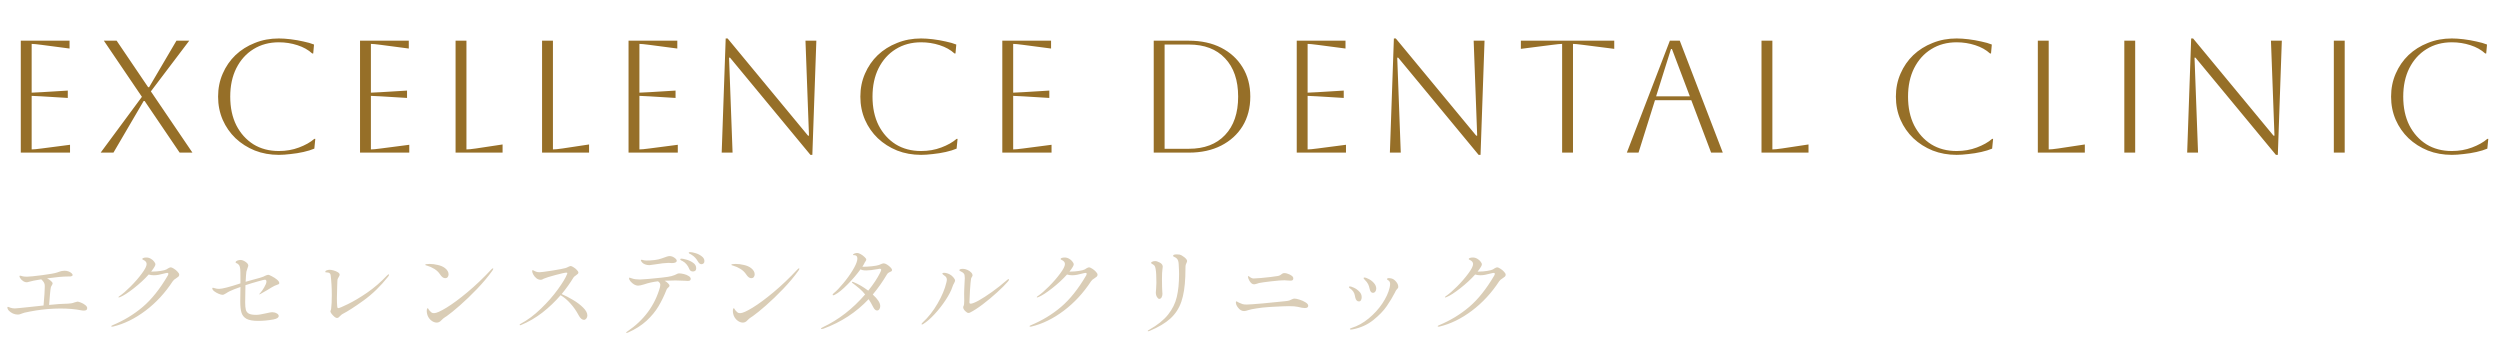 <svg width="344" height="49" viewBox="0 0 344 49" fill="none" xmlns="http://www.w3.org/2000/svg">
<path d="M10.66 41.503C10.755 41.503 10.911 41.546 11.128 41.633C11.353 41.72 11.553 41.832 11.726 41.971C11.908 42.11 11.999 42.253 11.999 42.4C11.999 42.625 11.852 42.738 11.557 42.738C11.418 42.738 11.288 42.725 11.167 42.699C10.344 42.534 9.382 42.452 8.281 42.452C7.778 42.452 7.189 42.478 6.513 42.53C5.456 42.625 4.407 42.79 3.367 43.024C3.298 43.041 3.194 43.076 3.055 43.128C2.934 43.18 2.825 43.219 2.73 43.245C2.643 43.271 2.539 43.284 2.418 43.284C2.219 43.284 2.006 43.236 1.781 43.141C1.564 43.037 1.382 42.911 1.235 42.764C1.088 42.608 1.014 42.452 1.014 42.296C1.014 42.279 1.023 42.261 1.04 42.244C1.057 42.227 1.075 42.218 1.092 42.218C1.127 42.218 1.179 42.235 1.248 42.27C1.326 42.305 1.395 42.331 1.456 42.348C1.629 42.409 1.824 42.439 2.041 42.439C2.18 42.439 2.895 42.37 4.186 42.231L5.993 42.036C6.106 40.771 6.162 39.895 6.162 39.41C6.162 39.289 6.158 39.206 6.149 39.163C6.114 38.998 6.058 38.868 5.98 38.773C5.911 38.669 5.846 38.591 5.785 38.539C5.724 38.478 5.685 38.444 5.668 38.435C5.183 38.513 4.84 38.574 4.641 38.617C4.338 38.678 4.121 38.73 3.991 38.773C3.861 38.816 3.761 38.838 3.692 38.838C3.51 38.838 3.337 38.782 3.172 38.669C3.007 38.556 2.882 38.431 2.795 38.292C2.717 38.171 2.678 38.084 2.678 38.032C2.678 37.963 2.704 37.928 2.756 37.928C2.799 37.928 2.86 37.941 2.938 37.967C2.964 37.976 3.042 37.997 3.172 38.032C3.311 38.058 3.501 38.071 3.744 38.071C4.03 38.071 4.715 38.002 5.798 37.863C6.881 37.724 7.575 37.599 7.878 37.486C8.164 37.382 8.372 37.317 8.502 37.291C8.641 37.265 8.771 37.252 8.892 37.252C9.1 37.252 9.286 37.287 9.451 37.356C9.624 37.425 9.759 37.508 9.854 37.603C9.949 37.698 9.997 37.776 9.997 37.837C9.997 37.906 9.954 37.958 9.867 37.993C9.789 38.028 9.702 38.045 9.607 38.045H9.36C8.667 38.045 7.705 38.132 6.474 38.305C6.682 38.4 6.86 38.517 7.007 38.656C7.163 38.786 7.241 38.903 7.241 39.007C7.241 39.05 7.206 39.133 7.137 39.254C7.059 39.367 7.011 39.466 6.994 39.553C6.968 39.64 6.929 39.956 6.877 40.502C6.834 41.048 6.795 41.533 6.76 41.958C7.8 41.854 8.498 41.802 8.853 41.802C9.165 41.802 9.481 41.78 9.802 41.737C9.932 41.72 10.088 41.676 10.27 41.607C10.478 41.538 10.608 41.503 10.66 41.503ZM23.491 36.784C23.586 36.784 23.729 36.845 23.92 36.966C24.111 37.079 24.28 37.217 24.427 37.382C24.583 37.538 24.661 37.677 24.661 37.798C24.661 37.902 24.626 37.989 24.557 38.058C24.496 38.119 24.397 38.192 24.258 38.279C24.137 38.357 24.037 38.426 23.959 38.487C23.89 38.548 23.825 38.621 23.764 38.708C22.715 40.311 21.467 41.659 20.02 42.751C18.573 43.843 17.086 44.571 15.561 44.935C15.518 44.944 15.47 44.948 15.418 44.948C15.34 44.948 15.301 44.926 15.301 44.883C15.301 44.848 15.362 44.805 15.483 44.753C17.043 44.103 18.43 43.262 19.643 42.231C20.856 41.2 22.005 39.761 23.088 37.915C23.14 37.82 23.166 37.742 23.166 37.681C23.166 37.594 23.114 37.551 23.01 37.551C22.967 37.551 22.906 37.56 22.828 37.577C22.395 37.69 22.065 37.768 21.84 37.811C21.615 37.854 21.389 37.876 21.164 37.876C20.904 37.876 20.67 37.841 20.462 37.772C19.89 38.413 19.205 39.046 18.408 39.67C17.611 40.294 16.982 40.697 16.523 40.879C16.436 40.914 16.38 40.931 16.354 40.931C16.319 40.931 16.302 40.918 16.302 40.892C16.302 40.866 16.315 40.84 16.341 40.814C16.376 40.779 16.423 40.745 16.484 40.71C16.883 40.441 17.377 40.012 17.966 39.423C18.564 38.825 19.08 38.231 19.513 37.642C19.955 37.053 20.176 36.615 20.176 36.329C20.176 36.086 20.02 35.896 19.708 35.757C19.621 35.722 19.578 35.683 19.578 35.64C19.578 35.588 19.617 35.545 19.695 35.51C19.808 35.458 19.955 35.432 20.137 35.432C20.354 35.432 20.557 35.488 20.748 35.601C20.939 35.705 21.09 35.835 21.203 35.991C21.324 36.138 21.385 36.268 21.385 36.381C21.385 36.459 21.342 36.572 21.255 36.719C21.168 36.875 21.017 37.092 20.8 37.369H20.995C21.35 37.369 21.723 37.339 22.113 37.278C22.503 37.217 22.767 37.148 22.906 37.07C22.975 37.027 23.049 36.979 23.127 36.927C23.214 36.875 23.283 36.84 23.335 36.823C23.387 36.797 23.439 36.784 23.491 36.784ZM35.672 40.489C35.672 40.463 35.72 40.402 35.815 40.307C35.988 40.125 36.17 39.865 36.361 39.527C36.56 39.189 36.66 38.933 36.66 38.76C36.66 38.578 36.591 38.487 36.452 38.487C36.357 38.487 36.036 38.565 35.49 38.721C34.953 38.868 34.381 39.042 33.774 39.241C33.748 40.203 33.735 40.992 33.735 41.607C33.735 42.049 33.765 42.387 33.826 42.621C33.887 42.855 34.025 43.033 34.242 43.154C34.459 43.267 34.797 43.323 35.256 43.323C35.559 43.323 36.023 43.249 36.647 43.102C37.046 43.007 37.31 42.959 37.44 42.959C37.674 42.959 37.882 43.011 38.064 43.115C38.255 43.21 38.35 43.332 38.35 43.479C38.35 43.704 38.103 43.865 37.609 43.96C36.898 44.09 36.201 44.155 35.516 44.155C34.805 44.155 34.272 44.06 33.917 43.869C33.57 43.67 33.341 43.388 33.228 43.024C33.115 42.66 33.059 42.153 33.059 41.503C33.059 41.096 33.068 40.424 33.085 39.488C32.435 39.713 31.941 39.908 31.603 40.073C31.421 40.16 31.265 40.251 31.135 40.346C31.1 40.363 31.044 40.394 30.966 40.437C30.897 40.48 30.832 40.515 30.771 40.541C30.719 40.558 30.667 40.567 30.615 40.567C30.494 40.567 30.316 40.519 30.082 40.424C29.857 40.329 29.653 40.212 29.471 40.073C29.298 39.934 29.211 39.804 29.211 39.683C29.211 39.622 29.241 39.592 29.302 39.592C29.328 39.592 29.428 39.618 29.601 39.67C29.766 39.722 29.948 39.748 30.147 39.748C30.572 39.748 31.551 39.497 33.085 38.994V38.591C33.085 37.672 33.076 37.157 33.059 37.044C33.033 36.853 33.003 36.715 32.968 36.628C32.942 36.533 32.877 36.442 32.773 36.355C32.712 36.294 32.652 36.255 32.591 36.238C32.53 36.212 32.487 36.19 32.461 36.173C32.435 36.156 32.422 36.13 32.422 36.095C32.422 36 32.496 35.922 32.643 35.861C32.799 35.8 32.951 35.77 33.098 35.77C33.306 35.77 33.536 35.857 33.787 36.03C34.038 36.203 34.164 36.372 34.164 36.537C34.164 36.598 34.129 36.715 34.06 36.888C33.973 37.122 33.921 37.287 33.904 37.382C33.869 37.581 33.835 38.045 33.8 38.773C33.991 38.712 34.173 38.66 34.346 38.617C34.519 38.574 34.675 38.53 34.814 38.487C35.585 38.288 36.058 38.149 36.231 38.071C36.292 38.045 36.37 38.006 36.465 37.954C36.569 37.902 36.656 37.867 36.725 37.85C36.794 37.824 36.859 37.811 36.92 37.811C36.989 37.811 37.154 37.88 37.414 38.019C37.674 38.149 37.908 38.301 38.116 38.474C38.324 38.647 38.428 38.808 38.428 38.955C38.428 39.016 38.402 39.063 38.35 39.098C38.298 39.133 38.203 39.172 38.064 39.215L37.791 39.319C37.678 39.371 37.535 39.449 37.362 39.553C37.024 39.77 36.539 40.056 35.906 40.411C35.785 40.48 35.715 40.515 35.698 40.515C35.681 40.515 35.672 40.506 35.672 40.489ZM46.371 43.752C46.258 43.752 46.133 43.691 45.994 43.57C45.855 43.449 45.73 43.314 45.617 43.167C45.513 43.011 45.461 42.907 45.461 42.855C45.461 42.82 45.474 42.773 45.5 42.712C45.535 42.643 45.556 42.569 45.565 42.491C45.626 42.023 45.656 41.395 45.656 40.606C45.656 39.618 45.604 38.708 45.5 37.876C45.474 37.616 45.296 37.486 44.967 37.486C44.915 37.486 44.867 37.482 44.824 37.473C44.781 37.464 44.759 37.447 44.759 37.421C44.759 37.317 44.824 37.243 44.954 37.2C45.084 37.148 45.218 37.122 45.357 37.122C45.504 37.122 45.686 37.152 45.903 37.213C46.128 37.274 46.323 37.356 46.488 37.46C46.653 37.564 46.735 37.672 46.735 37.785C46.735 37.88 46.696 37.984 46.618 38.097C46.557 38.192 46.51 38.279 46.475 38.357C46.44 38.435 46.423 38.548 46.423 38.695L46.397 39.384C46.371 40.346 46.358 40.901 46.358 41.048C46.358 41.464 46.371 41.824 46.397 42.127C46.406 42.214 46.419 42.283 46.436 42.335C46.462 42.378 46.501 42.4 46.553 42.4C46.674 42.4 47.116 42.214 47.879 41.841C48.65 41.468 49.526 40.948 50.505 40.281C51.484 39.605 52.403 38.812 53.261 37.902C53.365 37.798 53.443 37.746 53.495 37.746C53.521 37.746 53.534 37.768 53.534 37.811C53.534 37.872 53.486 37.963 53.391 38.084C52.368 39.375 51.246 40.463 50.024 41.347C48.811 42.222 47.84 42.846 47.112 43.219C47.043 43.254 46.939 43.34 46.8 43.479C46.722 43.566 46.648 43.635 46.579 43.687C46.518 43.73 46.449 43.752 46.371 43.752ZM61.256 38.279C61.013 38.279 60.779 38.106 60.554 37.759C60.355 37.456 60.095 37.204 59.774 37.005C59.453 36.806 59.111 36.654 58.747 36.55C58.678 36.533 58.621 36.515 58.578 36.498C58.535 36.481 58.513 36.459 58.513 36.433C58.513 36.355 58.712 36.316 59.111 36.316C59.475 36.316 59.852 36.364 60.242 36.459C60.641 36.546 60.97 36.689 61.23 36.888C61.559 37.148 61.724 37.434 61.724 37.746C61.724 37.902 61.681 38.032 61.594 38.136C61.516 38.231 61.403 38.279 61.256 38.279ZM58.773 43.193C58.738 43.054 58.721 42.92 58.721 42.79C58.721 42.677 58.734 42.586 58.76 42.517C58.795 42.439 58.825 42.4 58.851 42.4C58.877 42.4 58.916 42.448 58.968 42.543C59.02 42.638 59.089 42.729 59.176 42.816C59.263 42.903 59.341 42.972 59.41 43.024C59.488 43.067 59.596 43.089 59.735 43.089C60.047 43.089 60.615 42.838 61.438 42.335C62.261 41.832 63.219 41.126 64.311 40.216C65.412 39.297 66.512 38.249 67.613 37.07C67.691 36.975 67.76 36.927 67.821 36.927C67.856 36.927 67.873 36.944 67.873 36.979C67.873 37.031 67.83 37.122 67.743 37.252C67.154 38.075 66.452 38.912 65.637 39.761C64.822 40.61 64.034 41.369 63.271 42.036C62.517 42.695 61.919 43.18 61.477 43.492C61.373 43.57 61.286 43.626 61.217 43.661C61.139 43.713 61.061 43.769 60.983 43.83C60.905 43.891 60.818 43.973 60.723 44.077C60.541 44.285 60.333 44.389 60.099 44.389C59.813 44.389 59.536 44.272 59.267 44.038C59.007 43.795 58.842 43.514 58.773 43.193ZM77.285 40.463C77.779 40.671 78.299 40.94 78.845 41.269C79.391 41.59 79.855 41.941 80.236 42.322C80.626 42.703 80.821 43.067 80.821 43.414C80.821 43.57 80.773 43.709 80.678 43.83C80.583 43.951 80.474 44.012 80.353 44.012C80.232 44.012 80.106 43.96 79.976 43.856C79.846 43.743 79.729 43.587 79.625 43.388C79.304 42.781 78.927 42.24 78.494 41.763C78.069 41.286 77.619 40.905 77.142 40.619C76.388 41.494 75.552 42.292 74.633 43.011C73.714 43.722 72.731 44.294 71.682 44.727C71.639 44.744 71.604 44.753 71.578 44.753C71.526 44.753 71.5 44.731 71.5 44.688C71.5 44.653 71.543 44.61 71.63 44.558C72.583 44.055 73.515 43.362 74.425 42.478C75.344 41.594 76.124 40.706 76.765 39.813C77.415 38.92 77.84 38.214 78.039 37.694L78.065 37.59C78.065 37.538 78.022 37.512 77.935 37.512C77.762 37.512 77.268 37.62 76.453 37.837C75.638 38.054 75.097 38.223 74.828 38.344C74.793 38.361 74.737 38.392 74.659 38.435C74.581 38.478 74.499 38.5 74.412 38.5C74.195 38.5 73.996 38.431 73.814 38.292C73.632 38.145 73.489 37.976 73.385 37.785C73.281 37.594 73.229 37.443 73.229 37.33C73.229 37.217 73.259 37.161 73.32 37.161C73.346 37.161 73.398 37.191 73.476 37.252C73.563 37.304 73.658 37.347 73.762 37.382C73.901 37.434 74.061 37.46 74.243 37.46C74.425 37.46 74.997 37.386 75.959 37.239C76.921 37.083 77.532 36.966 77.792 36.888C77.922 36.853 78.056 36.797 78.195 36.719C78.368 36.641 78.477 36.602 78.52 36.602C78.607 36.602 78.737 36.658 78.91 36.771C79.092 36.875 79.248 37.001 79.378 37.148C79.517 37.287 79.586 37.408 79.586 37.512C79.586 37.573 79.56 37.629 79.508 37.681C79.456 37.724 79.369 37.794 79.248 37.889C79.066 38.01 78.953 38.11 78.91 38.188C78.442 38.959 77.9 39.718 77.285 40.463ZM94.952 34.691C95.143 34.691 95.394 34.739 95.706 34.834C96.027 34.929 96.308 35.072 96.551 35.263C96.802 35.445 96.928 35.666 96.928 35.926C96.928 36.073 96.885 36.182 96.798 36.251C96.711 36.32 96.62 36.355 96.525 36.355C96.343 36.355 96.187 36.242 96.057 36.017C95.927 35.792 95.797 35.61 95.667 35.471C95.546 35.332 95.377 35.194 95.16 35.055C95.099 35.012 95.039 34.977 94.978 34.951C94.917 34.925 94.865 34.899 94.822 34.873C94.787 34.838 94.77 34.808 94.77 34.782C94.77 34.721 94.831 34.691 94.952 34.691ZM89.362 36.485C89.145 36.485 88.946 36.45 88.764 36.381C88.582 36.312 88.443 36.221 88.348 36.108C88.235 35.969 88.179 35.874 88.179 35.822C88.179 35.77 88.209 35.744 88.27 35.744C88.313 35.744 88.37 35.753 88.439 35.77C88.508 35.787 88.573 35.805 88.634 35.822C88.721 35.839 88.825 35.848 88.946 35.848C89.189 35.848 89.362 35.844 89.466 35.835C89.925 35.809 90.302 35.761 90.597 35.692C90.892 35.614 91.186 35.519 91.481 35.406C91.507 35.397 91.594 35.367 91.741 35.315C91.888 35.263 92.023 35.237 92.144 35.237C92.361 35.237 92.577 35.311 92.794 35.458C93.011 35.605 93.119 35.748 93.119 35.887C93.119 35.982 93.058 36.06 92.937 36.121C92.824 36.173 92.664 36.199 92.456 36.199L91.975 36.173C91.585 36.173 90.939 36.247 90.038 36.394C89.657 36.455 89.431 36.485 89.362 36.485ZM93.769 35.588C93.882 35.588 94.103 35.631 94.432 35.718C94.761 35.805 95.069 35.948 95.355 36.147C95.65 36.338 95.797 36.593 95.797 36.914C95.797 37.061 95.754 37.174 95.667 37.252C95.58 37.321 95.476 37.356 95.355 37.356C95.104 37.356 94.935 37.243 94.848 37.018C94.753 36.775 94.631 36.567 94.484 36.394C94.345 36.212 94.159 36.056 93.925 35.926C93.899 35.909 93.851 35.887 93.782 35.861C93.721 35.826 93.674 35.796 93.639 35.77C93.613 35.735 93.6 35.705 93.6 35.679C93.6 35.618 93.656 35.588 93.769 35.588ZM93.431 37.616C93.622 37.616 93.843 37.646 94.094 37.707C94.354 37.768 94.575 37.859 94.757 37.98C94.948 38.093 95.043 38.223 95.043 38.37C95.043 38.474 95.008 38.548 94.939 38.591C94.878 38.634 94.779 38.656 94.64 38.656L94.159 38.63C93.509 38.604 93.106 38.591 92.95 38.591C92.439 38.591 91.94 38.604 91.455 38.63C91.646 38.734 91.802 38.851 91.923 38.981C92.053 39.102 92.118 39.215 92.118 39.319C92.118 39.362 92.101 39.406 92.066 39.449C92.031 39.492 91.992 39.531 91.949 39.566C91.932 39.583 91.897 39.618 91.845 39.67C91.793 39.713 91.754 39.77 91.728 39.839C91.39 40.697 91.013 41.473 90.597 42.166C90.181 42.859 89.631 43.522 88.946 44.155C88.261 44.779 87.421 45.312 86.424 45.754C86.346 45.789 86.281 45.806 86.229 45.806C86.177 45.806 86.151 45.793 86.151 45.767C86.151 45.732 86.212 45.676 86.333 45.598C88.621 44.047 90.116 42.014 90.818 39.501C90.844 39.38 90.857 39.276 90.857 39.189C90.857 39.085 90.827 38.994 90.766 38.916C90.705 38.829 90.627 38.76 90.532 38.708C89.856 38.786 89.228 38.925 88.647 39.124C88.266 39.245 87.98 39.306 87.789 39.306C87.624 39.306 87.442 39.25 87.243 39.137C87.052 39.016 86.888 38.873 86.749 38.708C86.619 38.543 86.554 38.409 86.554 38.305C86.554 38.236 86.58 38.201 86.632 38.201C86.658 38.201 86.71 38.218 86.788 38.253C86.875 38.279 86.94 38.301 86.983 38.318C87.096 38.361 87.252 38.396 87.451 38.422C87.659 38.448 87.858 38.461 88.049 38.461C88.248 38.452 88.638 38.426 89.219 38.383C89.808 38.331 90.419 38.27 91.052 38.201C91.693 38.132 92.14 38.062 92.391 37.993C92.729 37.898 92.985 37.798 93.158 37.694C93.201 37.668 93.24 37.651 93.275 37.642C93.31 37.625 93.362 37.616 93.431 37.616ZM103.376 38.279C103.133 38.279 102.899 38.106 102.674 37.759C102.475 37.456 102.215 37.204 101.894 37.005C101.573 36.806 101.231 36.654 100.867 36.55C100.798 36.533 100.741 36.515 100.698 36.498C100.655 36.481 100.633 36.459 100.633 36.433C100.633 36.355 100.832 36.316 101.231 36.316C101.595 36.316 101.972 36.364 102.362 36.459C102.761 36.546 103.09 36.689 103.35 36.888C103.679 37.148 103.844 37.434 103.844 37.746C103.844 37.902 103.801 38.032 103.714 38.136C103.636 38.231 103.523 38.279 103.376 38.279ZM100.893 43.193C100.858 43.054 100.841 42.92 100.841 42.79C100.841 42.677 100.854 42.586 100.88 42.517C100.915 42.439 100.945 42.4 100.971 42.4C100.997 42.4 101.036 42.448 101.088 42.543C101.14 42.638 101.209 42.729 101.296 42.816C101.383 42.903 101.461 42.972 101.53 43.024C101.608 43.067 101.716 43.089 101.855 43.089C102.167 43.089 102.735 42.838 103.558 42.335C104.381 41.832 105.339 41.126 106.431 40.216C107.532 39.297 108.632 38.249 109.733 37.07C109.811 36.975 109.88 36.927 109.941 36.927C109.976 36.927 109.993 36.944 109.993 36.979C109.993 37.031 109.95 37.122 109.863 37.252C109.274 38.075 108.572 38.912 107.757 39.761C106.942 40.61 106.154 41.369 105.391 42.036C104.637 42.695 104.039 43.18 103.597 43.492C103.493 43.57 103.406 43.626 103.337 43.661C103.259 43.713 103.181 43.769 103.103 43.83C103.025 43.891 102.938 43.973 102.843 44.077C102.661 44.285 102.453 44.389 102.219 44.389C101.933 44.389 101.656 44.272 101.387 44.038C101.127 43.795 100.962 43.514 100.893 43.193ZM121.602 36.238C121.723 36.238 121.875 36.294 122.057 36.407C122.239 36.52 122.399 36.65 122.538 36.797C122.677 36.944 122.746 37.057 122.746 37.135C122.746 37.213 122.724 37.269 122.681 37.304C122.646 37.339 122.581 37.373 122.486 37.408C122.373 37.46 122.287 37.508 122.226 37.551C122.165 37.594 122.105 37.664 122.044 37.759C121.455 38.756 120.805 39.679 120.094 40.528C120.779 41.152 121.121 41.681 121.121 42.114C121.121 42.296 121.078 42.443 120.991 42.556C120.913 42.669 120.809 42.725 120.679 42.725C120.488 42.725 120.311 42.565 120.146 42.244C119.955 41.863 119.747 41.503 119.522 41.165C117.815 42.976 115.748 44.328 113.321 45.221C113.217 45.256 113.135 45.273 113.074 45.273C113.005 45.273 112.97 45.251 112.97 45.208C112.97 45.165 113.061 45.1 113.243 45.013C115.392 43.999 117.325 42.5 119.041 40.515C118.79 40.203 118.547 39.947 118.313 39.748C118.079 39.54 117.867 39.367 117.676 39.228C117.485 39.089 117.36 38.994 117.299 38.942C117.247 38.899 117.221 38.86 117.221 38.825C117.221 38.79 117.243 38.773 117.286 38.773C117.321 38.773 117.368 38.786 117.429 38.812C118.088 39.072 118.768 39.466 119.47 39.995C119.834 39.544 120.15 39.115 120.419 38.708C120.688 38.292 120.891 37.945 121.03 37.668C121.177 37.391 121.251 37.217 121.251 37.148C121.251 37.087 121.234 37.044 121.199 37.018C121.173 36.992 121.121 36.979 121.043 36.979C120.982 36.979 120.887 36.996 120.757 37.031C120.098 37.152 119.574 37.213 119.184 37.213C118.829 37.213 118.569 37.161 118.404 37.057C117.919 37.733 117.329 38.422 116.636 39.124C115.951 39.826 115.366 40.303 114.881 40.554C114.777 40.606 114.703 40.632 114.66 40.632C114.599 40.632 114.569 40.606 114.569 40.554C114.569 40.493 114.625 40.42 114.738 40.333C115.111 40.03 115.54 39.583 116.025 38.994C116.519 38.405 116.948 37.811 117.312 37.213C117.676 36.615 117.888 36.147 117.949 35.809C117.966 35.688 117.975 35.61 117.975 35.575C117.975 35.263 117.823 35.107 117.52 35.107C117.477 35.107 117.442 35.107 117.416 35.107C117.39 35.098 117.377 35.081 117.377 35.055C117.377 34.994 117.442 34.938 117.572 34.886C117.711 34.834 117.836 34.808 117.949 34.808C118.079 34.808 118.244 34.864 118.443 34.977C118.642 35.09 118.816 35.22 118.963 35.367C119.119 35.506 119.197 35.623 119.197 35.718C119.197 35.779 119.167 35.852 119.106 35.939C119.054 36.017 119.015 36.078 118.989 36.121C118.937 36.251 118.829 36.442 118.664 36.693C118.707 36.702 118.755 36.706 118.807 36.706C119.102 36.706 119.483 36.684 119.951 36.641C120.428 36.589 120.761 36.528 120.952 36.459C121.056 36.424 121.169 36.377 121.29 36.316C121.42 36.264 121.524 36.238 121.602 36.238ZM133.263 43.063C133.142 43.063 133.012 42.994 132.873 42.855C132.648 42.656 132.535 42.465 132.535 42.283C132.535 42.222 132.552 42.162 132.587 42.101C132.648 41.997 132.678 41.763 132.678 41.399L132.665 40.424C132.665 40.181 132.669 39.995 132.678 39.865L132.717 39.033C132.743 38.73 132.756 38.474 132.756 38.266C132.756 37.945 132.713 37.737 132.626 37.642C132.548 37.555 132.47 37.49 132.392 37.447C132.314 37.395 132.227 37.347 132.132 37.304C132.045 37.261 132.002 37.222 132.002 37.187C132.002 37.126 132.045 37.079 132.132 37.044C132.219 37.009 132.34 36.992 132.496 36.992C132.695 36.992 132.899 37.04 133.107 37.135C133.315 37.222 133.484 37.334 133.614 37.473C133.753 37.612 133.822 37.75 133.822 37.889C133.822 37.95 133.792 38.023 133.731 38.11C133.67 38.197 133.631 38.283 133.614 38.37C133.571 38.621 133.523 39.141 133.471 39.93C133.428 40.719 133.402 41.278 133.393 41.607C133.393 41.728 133.449 41.789 133.562 41.789C133.761 41.789 134.125 41.646 134.654 41.36C135.183 41.065 135.794 40.671 136.487 40.177C137.18 39.683 137.856 39.15 138.515 38.578C138.636 38.465 138.723 38.409 138.775 38.409C138.818 38.409 138.84 38.431 138.84 38.474C138.84 38.543 138.779 38.643 138.658 38.773C138.32 39.172 137.835 39.657 137.202 40.229C136.578 40.801 135.924 41.347 135.239 41.867C134.563 42.378 133.974 42.76 133.471 43.011C133.402 43.046 133.332 43.063 133.263 43.063ZM126.867 44.649C126.824 44.649 126.802 44.632 126.802 44.597C126.802 44.554 126.85 44.484 126.945 44.389C127.734 43.661 128.423 42.786 129.012 41.763C129.61 40.732 130.013 39.77 130.221 38.877C130.264 38.721 130.286 38.587 130.286 38.474C130.286 38.24 130.165 38.049 129.922 37.902C129.757 37.798 129.675 37.711 129.675 37.642C129.675 37.573 129.744 37.538 129.883 37.538C130.152 37.538 130.429 37.616 130.715 37.772C130.88 37.859 131.036 37.989 131.183 38.162C131.339 38.335 131.417 38.487 131.417 38.617C131.417 38.686 131.369 38.808 131.274 38.981C131.187 39.12 131.114 39.284 131.053 39.475C130.88 40.004 130.563 40.615 130.104 41.308C129.653 41.993 129.146 42.638 128.583 43.245C128.028 43.843 127.513 44.289 127.036 44.584C126.967 44.627 126.91 44.649 126.867 44.649ZM149.851 36.784C149.946 36.784 150.089 36.845 150.28 36.966C150.471 37.079 150.64 37.217 150.787 37.382C150.943 37.538 151.021 37.677 151.021 37.798C151.021 37.902 150.986 37.989 150.917 38.058C150.856 38.119 150.757 38.192 150.618 38.279C150.497 38.357 150.397 38.426 150.319 38.487C150.25 38.548 150.185 38.621 150.124 38.708C149.075 40.311 147.827 41.659 146.38 42.751C144.933 43.843 143.446 44.571 141.921 44.935C141.878 44.944 141.83 44.948 141.778 44.948C141.7 44.948 141.661 44.926 141.661 44.883C141.661 44.848 141.722 44.805 141.843 44.753C143.403 44.103 144.79 43.262 146.003 42.231C147.216 41.2 148.365 39.761 149.448 37.915C149.5 37.82 149.526 37.742 149.526 37.681C149.526 37.594 149.474 37.551 149.37 37.551C149.327 37.551 149.266 37.56 149.188 37.577C148.755 37.69 148.425 37.768 148.2 37.811C147.975 37.854 147.749 37.876 147.524 37.876C147.264 37.876 147.03 37.841 146.822 37.772C146.25 38.413 145.565 39.046 144.768 39.67C143.971 40.294 143.342 40.697 142.883 40.879C142.796 40.914 142.74 40.931 142.714 40.931C142.679 40.931 142.662 40.918 142.662 40.892C142.662 40.866 142.675 40.84 142.701 40.814C142.736 40.779 142.783 40.745 142.844 40.71C143.243 40.441 143.737 40.012 144.326 39.423C144.924 38.825 145.44 38.231 145.873 37.642C146.315 37.053 146.536 36.615 146.536 36.329C146.536 36.086 146.38 35.896 146.068 35.757C145.981 35.722 145.938 35.683 145.938 35.64C145.938 35.588 145.977 35.545 146.055 35.51C146.168 35.458 146.315 35.432 146.497 35.432C146.714 35.432 146.917 35.488 147.108 35.601C147.299 35.705 147.45 35.835 147.563 35.991C147.684 36.138 147.745 36.268 147.745 36.381C147.745 36.459 147.702 36.572 147.615 36.719C147.528 36.875 147.377 37.092 147.16 37.369H147.355C147.71 37.369 148.083 37.339 148.473 37.278C148.863 37.217 149.127 37.148 149.266 37.07C149.335 37.027 149.409 36.979 149.487 36.927C149.574 36.875 149.643 36.84 149.695 36.823C149.747 36.797 149.799 36.784 149.851 36.784ZM157.989 45.585C157.946 45.585 157.924 45.568 157.924 45.533C157.924 45.498 157.998 45.442 158.145 45.364C159.28 44.723 160.143 44.029 160.732 43.284C161.33 42.53 161.729 41.72 161.928 40.853C162.136 39.978 162.24 38.938 162.24 37.733C162.24 37.369 162.223 36.91 162.188 36.355C162.171 35.974 162.08 35.709 161.915 35.562C161.82 35.475 161.729 35.415 161.642 35.38C161.555 35.337 161.495 35.306 161.46 35.289C161.434 35.263 161.421 35.228 161.421 35.185C161.421 35.064 161.59 35.003 161.928 35.003C162.049 35.003 162.171 35.012 162.292 35.029C162.509 35.081 162.738 35.207 162.981 35.406C163.224 35.605 163.345 35.774 163.345 35.913C163.345 35.982 163.315 36.078 163.254 36.199C163.245 36.216 163.219 36.277 163.176 36.381C163.141 36.485 163.124 36.602 163.124 36.732C163.124 37.105 163.115 37.542 163.098 38.045C163.046 39.449 162.864 40.606 162.552 41.516C162.24 42.426 161.737 43.197 161.044 43.83C160.359 44.454 159.406 45.022 158.184 45.533C158.097 45.568 158.032 45.585 157.989 45.585ZM159.51 41.126C159.406 41.126 159.302 41.039 159.198 40.866C159.094 40.693 159.042 40.485 159.042 40.242C159.042 40.216 159.055 40.047 159.081 39.735C159.107 39.414 159.12 39.137 159.12 38.903C159.12 38.028 159.085 37.399 159.016 37.018C158.99 36.853 158.951 36.723 158.899 36.628C158.856 36.533 158.778 36.455 158.665 36.394C158.587 36.351 158.522 36.312 158.47 36.277C158.418 36.242 158.392 36.203 158.392 36.16C158.392 36.099 158.448 36.047 158.561 36.004C158.674 35.952 158.799 35.926 158.938 35.926C159.059 35.926 159.159 35.943 159.237 35.978C159.523 36.082 159.718 36.19 159.822 36.303C159.935 36.416 159.991 36.55 159.991 36.706C159.991 36.81 159.978 36.927 159.952 37.057C159.909 37.291 159.887 37.742 159.887 38.409L159.9 39.423C159.9 39.596 159.909 39.804 159.926 40.047C159.943 40.255 159.952 40.385 159.952 40.437C159.952 40.61 159.913 40.771 159.835 40.918C159.757 41.057 159.649 41.126 159.51 41.126ZM173.251 38.942C173.13 38.968 173.034 38.998 172.965 39.033C172.93 39.042 172.87 39.059 172.783 39.085C172.705 39.111 172.631 39.124 172.562 39.124C172.319 39.124 172.103 38.955 171.912 38.617C171.782 38.374 171.717 38.192 171.717 38.071C171.717 38.019 171.739 37.993 171.782 37.993C171.817 37.993 171.869 38.023 171.938 38.084C172.129 38.24 172.315 38.318 172.497 38.318C172.705 38.309 173.047 38.288 173.524 38.253C174.009 38.21 174.464 38.162 174.889 38.11C175.452 38.041 175.786 37.993 175.89 37.967C176.046 37.932 176.189 37.859 176.319 37.746C176.388 37.685 176.453 37.642 176.514 37.616C176.575 37.59 176.661 37.577 176.774 37.577C176.887 37.577 177.038 37.612 177.229 37.681C177.42 37.742 177.589 37.828 177.736 37.941C177.883 38.045 177.957 38.166 177.957 38.305C177.957 38.409 177.931 38.487 177.879 38.539C177.827 38.591 177.723 38.617 177.567 38.617C177.446 38.617 177.281 38.608 177.073 38.591C176.9 38.574 176.791 38.565 176.748 38.565C176.358 38.565 175.751 38.613 174.928 38.708C174.113 38.803 173.554 38.881 173.251 38.942ZM171.769 42.673C171.526 42.76 171.331 42.803 171.184 42.803C170.863 42.803 170.582 42.638 170.339 42.309C170.244 42.188 170.17 42.062 170.118 41.932C170.075 41.802 170.053 41.689 170.053 41.594C170.053 41.507 170.083 41.464 170.144 41.464C170.17 41.464 170.213 41.486 170.274 41.529C170.335 41.564 170.395 41.598 170.456 41.633C170.647 41.72 170.816 41.789 170.963 41.841C171.11 41.884 171.305 41.906 171.548 41.906C171.799 41.906 172.536 41.854 173.758 41.75C174.98 41.637 175.985 41.538 176.774 41.451C177.06 41.425 177.272 41.39 177.411 41.347C177.55 41.295 177.675 41.239 177.788 41.178C177.909 41.117 178.022 41.087 178.126 41.087C178.282 41.087 178.512 41.135 178.815 41.23C179.127 41.325 179.404 41.451 179.647 41.607C179.89 41.754 180.011 41.91 180.011 42.075C180.011 42.283 179.855 42.387 179.543 42.387C179.326 42.387 178.997 42.331 178.555 42.218C178.304 42.157 177.909 42.127 177.372 42.127C176.956 42.127 176.202 42.157 175.11 42.218L174.499 42.257C173.953 42.292 173.416 42.352 172.887 42.439C172.367 42.517 171.994 42.595 171.769 42.673ZM188.903 40.294C188.799 40.294 188.708 40.246 188.63 40.151C188.552 40.056 188.496 39.917 188.461 39.735C188.409 39.484 188.34 39.271 188.253 39.098C188.175 38.925 188.006 38.708 187.746 38.448C187.668 38.37 187.629 38.309 187.629 38.266C187.629 38.214 187.664 38.188 187.733 38.188C187.889 38.188 188.101 38.262 188.37 38.409C188.639 38.548 188.873 38.734 189.072 38.968C189.271 39.202 189.371 39.449 189.371 39.709C189.371 39.874 189.328 40.012 189.241 40.125C189.154 40.238 189.042 40.294 188.903 40.294ZM185.887 45.351C185.844 45.351 185.809 45.342 185.783 45.325C185.757 45.308 185.744 45.29 185.744 45.273C185.744 45.221 185.826 45.169 185.991 45.117C186.806 44.866 187.581 44.437 188.318 43.83C189.055 43.223 189.679 42.543 190.19 41.789C190.701 41.026 191.039 40.303 191.204 39.618C191.256 39.393 191.282 39.211 191.282 39.072C191.282 38.873 191.213 38.717 191.074 38.604C191.039 38.578 190.992 38.548 190.931 38.513C190.879 38.47 190.853 38.435 190.853 38.409C190.853 38.366 190.875 38.331 190.918 38.305C190.961 38.279 191.009 38.266 191.061 38.266C191.2 38.266 191.351 38.288 191.516 38.331C191.724 38.392 191.923 38.539 192.114 38.773C192.305 38.998 192.4 39.228 192.4 39.462C192.4 39.531 192.387 39.588 192.361 39.631C192.335 39.674 192.292 39.726 192.231 39.787C192.179 39.839 192.14 39.887 192.114 39.93C192.088 39.965 192.062 40.008 192.036 40.06C192.019 40.103 191.997 40.151 191.971 40.203C191.642 40.844 191.256 41.486 190.814 42.127C190.381 42.76 189.765 43.397 188.968 44.038C188.179 44.671 187.248 45.095 186.173 45.312C186.069 45.338 185.974 45.351 185.887 45.351ZM186.992 41.477C186.741 41.477 186.572 41.299 186.485 40.944C186.476 40.901 186.455 40.797 186.42 40.632C186.394 40.467 186.325 40.298 186.212 40.125C186.099 39.952 185.943 39.8 185.744 39.67C185.657 39.609 185.614 39.557 185.614 39.514C185.614 39.445 185.662 39.41 185.757 39.41C185.852 39.41 186.034 39.471 186.303 39.592C186.572 39.713 186.814 39.887 187.031 40.112C187.256 40.329 187.369 40.589 187.369 40.892C187.369 41.039 187.339 41.174 187.278 41.295C187.217 41.416 187.122 41.477 186.992 41.477ZM206.011 36.784C206.106 36.784 206.249 36.845 206.44 36.966C206.631 37.079 206.8 37.217 206.947 37.382C207.103 37.538 207.181 37.677 207.181 37.798C207.181 37.902 207.146 37.989 207.077 38.058C207.016 38.119 206.917 38.192 206.778 38.279C206.657 38.357 206.557 38.426 206.479 38.487C206.41 38.548 206.345 38.621 206.284 38.708C205.235 40.311 203.987 41.659 202.54 42.751C201.093 43.843 199.606 44.571 198.081 44.935C198.038 44.944 197.99 44.948 197.938 44.948C197.86 44.948 197.821 44.926 197.821 44.883C197.821 44.848 197.882 44.805 198.003 44.753C199.563 44.103 200.95 43.262 202.163 42.231C203.376 41.2 204.525 39.761 205.608 37.915C205.66 37.82 205.686 37.742 205.686 37.681C205.686 37.594 205.634 37.551 205.53 37.551C205.487 37.551 205.426 37.56 205.348 37.577C204.915 37.69 204.585 37.768 204.36 37.811C204.135 37.854 203.909 37.876 203.684 37.876C203.424 37.876 203.19 37.841 202.982 37.772C202.41 38.413 201.725 39.046 200.928 39.67C200.131 40.294 199.502 40.697 199.043 40.879C198.956 40.914 198.9 40.931 198.874 40.931C198.839 40.931 198.822 40.918 198.822 40.892C198.822 40.866 198.835 40.84 198.861 40.814C198.896 40.779 198.943 40.745 199.004 40.71C199.403 40.441 199.897 40.012 200.486 39.423C201.084 38.825 201.6 38.231 202.033 37.642C202.475 37.053 202.696 36.615 202.696 36.329C202.696 36.086 202.54 35.896 202.228 35.757C202.141 35.722 202.098 35.683 202.098 35.64C202.098 35.588 202.137 35.545 202.215 35.51C202.328 35.458 202.475 35.432 202.657 35.432C202.874 35.432 203.077 35.488 203.268 35.601C203.459 35.705 203.61 35.835 203.723 35.991C203.844 36.138 203.905 36.268 203.905 36.381C203.905 36.459 203.862 36.572 203.775 36.719C203.688 36.875 203.537 37.092 203.32 37.369H203.515C203.87 37.369 204.243 37.339 204.633 37.278C205.023 37.217 205.287 37.148 205.426 37.07C205.495 37.027 205.569 36.979 205.647 36.927C205.734 36.875 205.803 36.84 205.855 36.823C205.907 36.797 205.959 36.784 206.011 36.784Z" fill="#DACDB6"/>
<path d="M2.86 21V5.6H9.57V6.678L5.72 6.172C5.045 6.084 4.591 6.04 4.356 6.04V12.75C4.547 12.75 5.001 12.728 5.72 12.684L9.328 12.464V13.476L5.72 13.256C5.001 13.212 4.547 13.19 4.356 13.19V20.56C4.62 20.56 5.082 20.516 5.742 20.428L9.636 19.922V21H2.86ZM13.851 21L19.527 13.322L14.291 5.6H16.051L20.385 12.002H20.517L24.279 5.6H26.039L20.759 12.574L26.479 21H24.719L19.901 13.894H19.769L15.611 21H13.851ZM43.385 19.108L43.252 20.45C42.842 20.626 42.343 20.78 41.757 20.912C41.17 21.044 40.576 21.139 39.974 21.198C39.373 21.271 38.838 21.308 38.368 21.308C37.181 21.308 36.081 21.11 35.069 20.714C34.056 20.303 33.169 19.739 32.407 19.02C31.659 18.301 31.072 17.458 30.646 16.49C30.221 15.507 30.009 14.444 30.009 13.3C30.009 12.156 30.221 11.1 30.646 10.132C31.072 9.149 31.659 8.299 32.407 7.58C33.169 6.861 34.056 6.304 35.069 5.908C36.081 5.497 37.181 5.292 38.368 5.292C38.852 5.292 39.395 5.329 39.996 5.402C40.598 5.475 41.184 5.578 41.757 5.71C42.328 5.827 42.812 5.967 43.209 6.128L43.099 7.36H42.967C42.424 6.861 41.742 6.48 40.92 6.216C40.099 5.952 39.248 5.82 38.368 5.82C37.048 5.82 35.883 6.135 34.87 6.766C33.873 7.382 33.089 8.255 32.517 9.384C31.959 10.499 31.68 11.804 31.68 13.3C31.68 14.811 31.959 16.123 32.517 17.238C33.089 18.353 33.873 19.225 34.87 19.856C35.868 20.472 37.034 20.78 38.368 20.78C39.366 20.78 40.29 20.619 41.141 20.296C42.006 19.973 42.71 19.577 43.252 19.108H43.385ZM49.54 21V5.6H56.25V6.678L52.4 6.172C51.726 6.084 51.271 6.04 51.036 6.04V12.75C51.227 12.75 51.682 12.728 52.4 12.684L56.008 12.464V13.476L52.4 13.256C51.682 13.212 51.227 13.19 51.036 13.19V20.56C51.3 20.56 51.762 20.516 52.422 20.428L56.316 19.922V21H49.54ZM62.687 5.6H64.183V20.56C64.462 20.56 64.902 20.516 65.503 20.428L69.155 19.878V21H62.687V5.6ZM74.588 5.6H76.084V20.56C76.362 20.56 76.802 20.516 77.404 20.428L81.056 19.878V21H74.588V5.6ZM86.488 21V5.6H93.198V6.678L89.348 6.172C88.674 6.084 88.219 6.04 87.984 6.04V12.75C88.175 12.75 88.63 12.728 89.348 12.684L92.956 12.464V13.476L89.348 13.256C88.63 13.212 88.175 13.19 87.984 13.19V20.56C88.248 20.56 88.71 20.516 89.37 20.428L93.264 19.922V21H86.488ZM99.305 21L99.855 5.292H100.119L111.185 18.668H111.317L110.833 5.6H112.329L111.779 21.308H111.515L100.449 7.932H100.317L100.801 21H99.305ZM131.761 19.108L131.629 20.45C131.218 20.626 130.72 20.78 130.133 20.912C129.546 21.044 128.952 21.139 128.351 21.198C127.75 21.271 127.214 21.308 126.745 21.308C125.557 21.308 124.457 21.11 123.445 20.714C122.433 20.303 121.546 19.739 120.783 19.02C120.035 18.301 119.448 17.458 119.023 16.49C118.598 15.507 118.385 14.444 118.385 13.3C118.385 12.156 118.598 11.1 119.023 10.132C119.448 9.149 120.035 8.299 120.783 7.58C121.546 6.861 122.433 6.304 123.445 5.908C124.457 5.497 125.557 5.292 126.745 5.292C127.229 5.292 127.772 5.329 128.373 5.402C128.974 5.475 129.561 5.578 130.133 5.71C130.705 5.827 131.189 5.967 131.585 6.128L131.475 7.36H131.343C130.8 6.861 130.118 6.48 129.297 6.216C128.476 5.952 127.625 5.82 126.745 5.82C125.425 5.82 124.259 6.135 123.247 6.766C122.25 7.382 121.465 8.255 120.893 9.384C120.336 10.499 120.057 11.804 120.057 13.3C120.057 14.811 120.336 16.123 120.893 17.238C121.465 18.353 122.25 19.225 123.247 19.856C124.244 20.472 125.41 20.78 126.745 20.78C127.742 20.78 128.666 20.619 129.517 20.296C130.382 19.973 131.086 19.577 131.629 19.108H131.761ZM137.917 21V5.6H144.627V6.678L140.777 6.172C140.102 6.084 139.647 6.04 139.413 6.04V12.75C139.603 12.75 140.058 12.728 140.777 12.684L144.385 12.464V13.476L140.777 13.256C140.058 13.212 139.603 13.19 139.413 13.19V20.56C139.677 20.56 140.139 20.516 140.799 20.428L144.693 19.922V21H137.917ZM158.753 21V5.6H163.593C165.295 5.6 166.776 5.923 168.037 6.568C169.299 7.213 170.281 8.115 170.985 9.274C171.689 10.418 172.041 11.76 172.041 13.3C172.041 14.84 171.689 16.189 170.985 17.348C170.281 18.492 169.299 19.387 168.037 20.032C166.776 20.677 165.295 21 163.593 21H158.753ZM163.593 6.128H160.249V20.472H163.593C165.72 20.472 167.377 19.841 168.565 18.58C169.768 17.319 170.369 15.559 170.369 13.3C170.369 11.041 169.768 9.281 168.565 8.02C167.377 6.759 165.72 6.128 163.593 6.128ZM178.431 21V5.6H185.141V6.678L181.291 6.172C180.617 6.084 180.162 6.04 179.927 6.04V12.75C180.118 12.75 180.573 12.728 181.291 12.684L184.899 12.464V13.476L181.291 13.256C180.573 13.212 180.118 13.19 179.927 13.19V20.56C180.191 20.56 180.653 20.516 181.313 20.428L185.207 19.922V21H178.431ZM191.248 21L191.798 5.292H192.062L203.128 18.668H203.26L202.776 5.6H204.272L203.722 21.308H203.458L192.392 7.932H192.26L192.744 21H191.248ZM214.948 21V6.04C214.728 6.04 214.273 6.084 213.584 6.172L209.272 6.722V5.6H222.12V6.722L217.808 6.172C217.118 6.084 216.664 6.04 216.444 6.04V21H214.948ZM223.855 21L229.773 5.6H231.137L237.055 21H235.449L232.721 13.784H227.727L225.461 21H223.855ZM229.927 6.744L227.881 13.256H232.523L230.059 6.744H229.927ZM242.383 5.6H243.879V20.56C244.158 20.56 244.598 20.516 245.199 20.428L248.851 19.878V21H242.383V5.6ZM274.25 19.108L274.118 20.45C273.707 20.626 273.208 20.78 272.622 20.912C272.035 21.044 271.441 21.139 270.84 21.198C270.238 21.271 269.703 21.308 269.234 21.308C268.046 21.308 266.946 21.11 265.934 20.714C264.922 20.303 264.034 19.739 263.272 19.02C262.524 18.301 261.937 17.458 261.512 16.49C261.086 15.507 260.874 14.444 260.874 13.3C260.874 12.156 261.086 11.1 261.512 10.132C261.937 9.149 262.524 8.299 263.272 7.58C264.034 6.861 264.922 6.304 265.934 5.908C266.946 5.497 268.046 5.292 269.234 5.292C269.718 5.292 270.26 5.329 270.862 5.402C271.463 5.475 272.05 5.578 272.622 5.71C273.194 5.827 273.678 5.967 274.074 6.128L273.964 7.36H273.832C273.289 6.861 272.607 6.48 271.786 6.216C270.964 5.952 270.114 5.82 269.234 5.82C267.914 5.82 266.748 6.135 265.736 6.766C264.738 7.382 263.954 8.255 263.382 9.384C262.824 10.499 262.546 11.804 262.546 13.3C262.546 14.811 262.824 16.123 263.382 17.238C263.954 18.353 264.738 19.225 265.736 19.856C266.733 20.472 267.899 20.78 269.234 20.78C270.231 20.78 271.155 20.619 272.006 20.296C272.871 19.973 273.575 19.577 274.118 19.108H274.25ZM280.405 5.6H281.901V20.56C282.18 20.56 282.62 20.516 283.221 20.428L286.873 19.878V21H280.405V5.6ZM292.306 21V5.6H293.802V21H292.306ZM300.955 21L301.505 5.292H301.769L312.835 18.668H312.967L312.483 5.6H313.979L313.429 21.308H313.165L302.099 7.932H301.967L302.451 21H300.955ZM321.135 21V5.6H322.631V21H321.135ZM342.389 19.108L342.257 20.45C341.847 20.626 341.348 20.78 340.761 20.912C340.175 21.044 339.581 21.139 338.979 21.198C338.378 21.271 337.843 21.308 337.373 21.308C336.185 21.308 335.085 21.11 334.073 20.714C333.061 20.303 332.174 19.739 331.411 19.02C330.663 18.301 330.077 17.458 329.651 16.49C329.226 15.507 329.013 14.444 329.013 13.3C329.013 12.156 329.226 11.1 329.651 10.132C330.077 9.149 330.663 8.299 331.411 7.58C332.174 6.861 333.061 6.304 334.073 5.908C335.085 5.497 336.185 5.292 337.373 5.292C337.857 5.292 338.4 5.329 339.001 5.402C339.603 5.475 340.189 5.578 340.761 5.71C341.333 5.827 341.817 5.967 342.213 6.128L342.103 7.36H341.971C341.429 6.861 340.747 6.48 339.925 6.216C339.104 5.952 338.253 5.82 337.373 5.82C336.053 5.82 334.887 6.135 333.875 6.766C332.878 7.382 332.093 8.255 331.521 9.384C330.964 10.499 330.685 11.804 330.685 13.3C330.685 14.811 330.964 16.123 331.521 17.238C332.093 18.353 332.878 19.225 333.875 19.856C334.873 20.472 336.039 20.78 337.373 20.78C338.371 20.78 339.295 20.619 340.145 20.296C341.011 19.973 341.715 19.577 342.257 19.108H342.389Z" fill="#966F28"/>
</svg>
